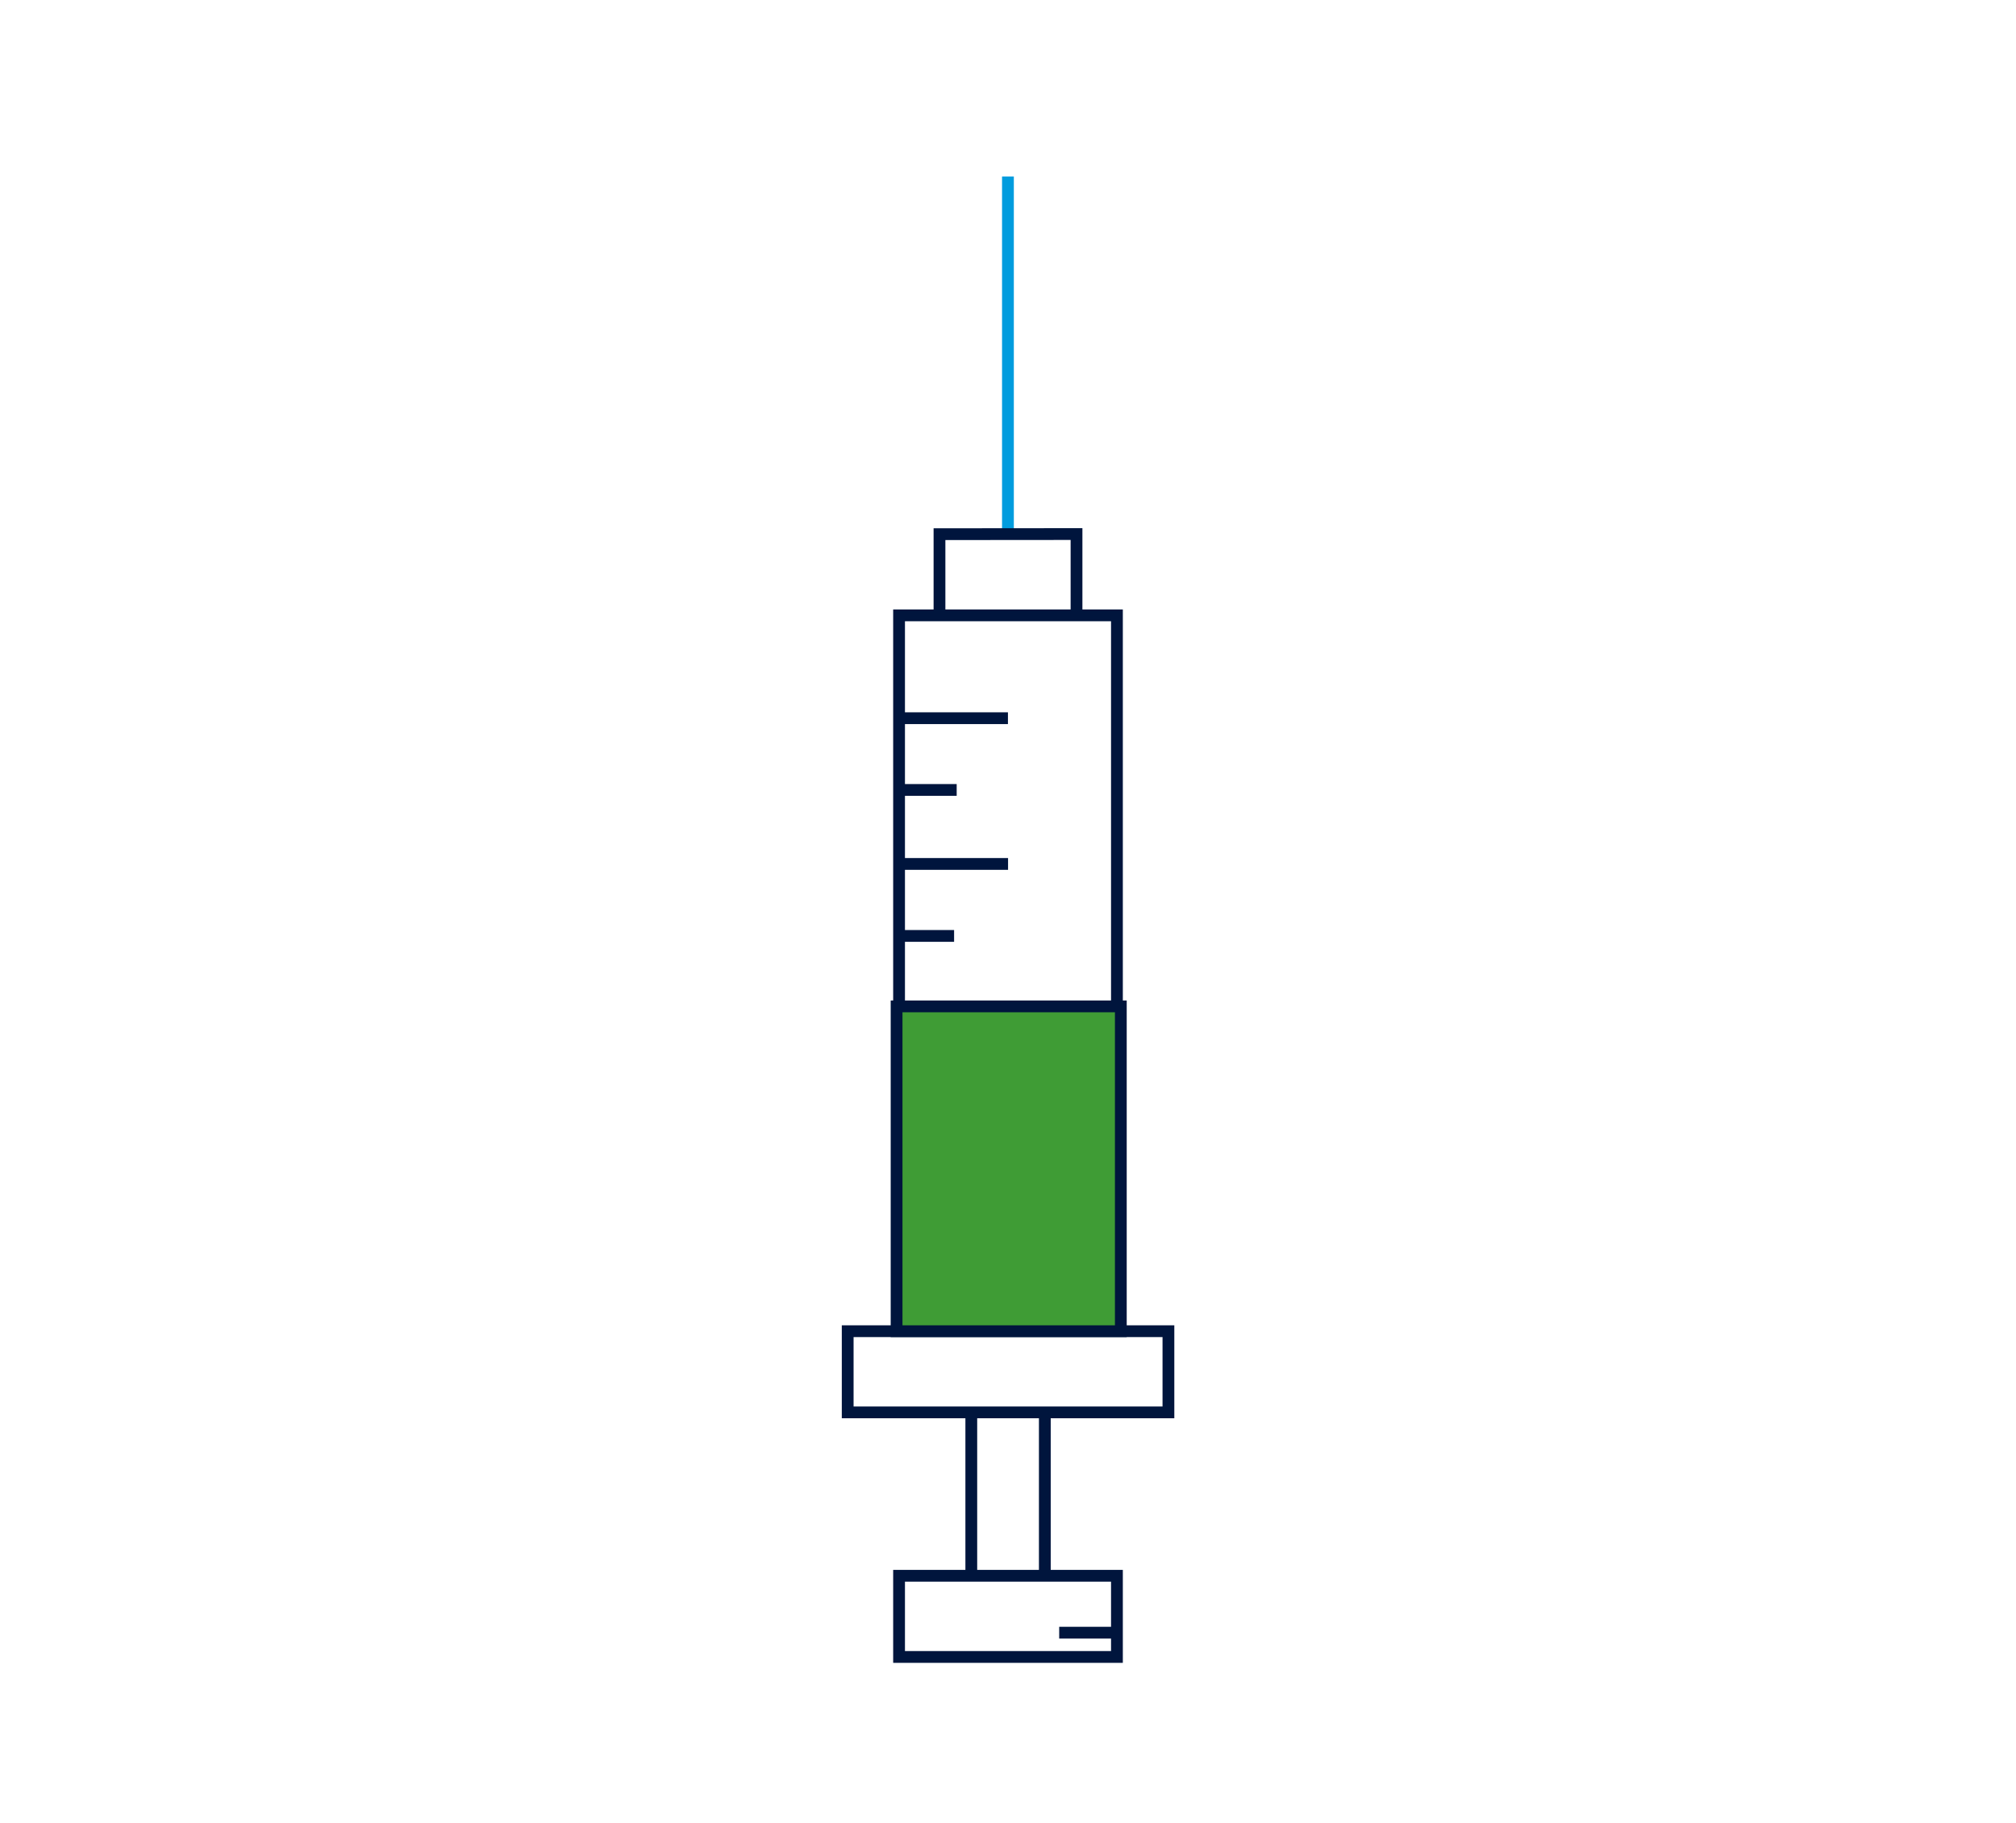 <?xml version="1.0" encoding="utf-8"?>
<!-- Generator: Adobe Illustrator 27.7.0, SVG Export Plug-In . SVG Version: 6.00 Build 0)  -->
<svg version="1.1" id="Layer_1" xmlns="http://www.w3.org/2000/svg" xmlns:xlink="http://www.w3.org/1999/xlink" x="0px" y="0px"
	 viewBox="0 0 171.09 154.74" style="enable-background:new 0 0 171.09 154.74;" xml:space="preserve">
<style type="text/css">
	.st0{fill:none;stroke:#009CDE;stroke-miterlimit:10;}
	.st1{fill:none;stroke:#00153D;stroke-miterlimit:10;}
	.st2{fill:#3F9C35;stroke:#00153D;stroke-miterlimit:10;}
</style>
<line class="st0" x1="85.54" y1="45.34" x2="85.54" y2="14.98"/>
<polyline class="st1" points="76.3,112.18 76.3,67.05 76.3,52.23 94.79,52.23 94.79,112.18 "/>
<line class="st1" x1="88.67" y1="119.94" x2="88.67" y2="133.82"/>
<line class="st1" x1="82.43" y1="133.81" x2="82.43" y2="119.94"/>
<rect x="76.3" y="133.75" class="st1" width="18.49" height="6.89"/>
<rect x="71.94" y="112.99" class="st1" width="27.22" height="6.89"/>
<polyline class="st1" points="79.73,52.22 79.73,45.34 91.36,45.33 91.36,52.22 "/>
<line class="st1" x1="85.54" y1="60.96" x2="76.3" y2="60.96"/>
<line class="st1" x1="85.55" y1="73.33" x2="76.3" y2="73.33"/>
<line class="st1" x1="85.55" y1="85.69" x2="76.3" y2="85.7"/>
<line class="st1" x1="85.55" y1="98.06" x2="76.3" y2="98.06"/>
<line class="st1" x1="81.19" y1="67.05" x2="76.41" y2="67.05"/>
<line class="st1" x1="80.97" y1="79.44" x2="76.19" y2="79.44"/>
<line class="st1" x1="81.19" y1="92.05" x2="76.41" y2="92.05"/>
<line class="st1" x1="80.97" y1="103.79" x2="76.19" y2="103.79"/>
<line class="st1" x1="94.67" y1="138.58" x2="89.89" y2="138.58"/>
<rect x="76.09" y="85.42" class="st2" width="19.03" height="27.57"/>
</svg>
